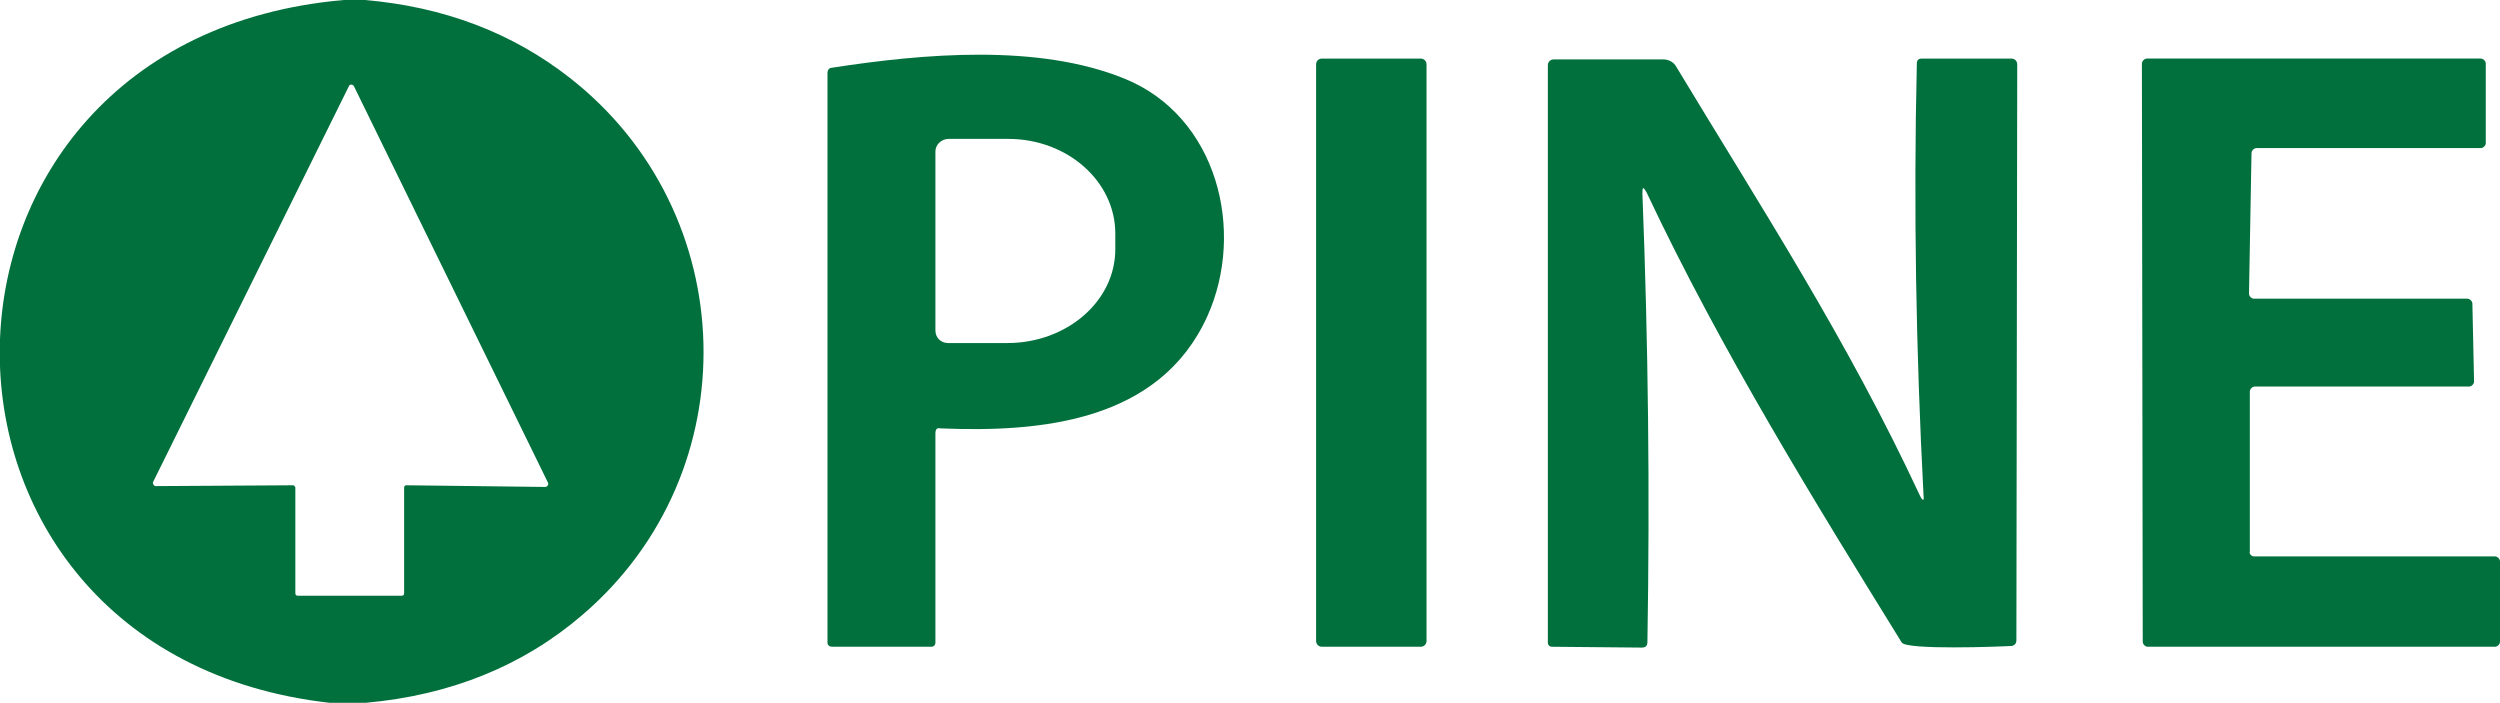 <?xml version="1.0" encoding="utf-8"?>
<!-- Generator: Adobe Illustrator 27.7.0, SVG Export Plug-In . SVG Version: 6.00 Build 0)  -->
<svg version="1.1" id="Layer_1" xmlns="http://www.w3.org/2000/svg" xmlns:xlink="http://www.w3.org/1999/xlink" x="0px" y="0px"
	 viewBox="0 0 298.8 84" style="enable-background:new 0 0 298.8 84;" xml:space="preserve">
<style type="text/css">
	.st0{fill:#01703D;}
</style>
<path class="st0" d="M41.1,0h2.5C53,0.8,61.2,3.9,68.1,9.3c20.6,16.1,21.5,47.1,1.5,64.2c-7.1,6.1-15.8,9.6-25.9,10.5h-4.3
	C-13.8,78-13.1,4.7,41.1,0 M35,58c0.2,0,0.3,0.2,0.3,0.3v12.6c0,0.2,0.1,0.3,0.3,0.3H48c0.2,0,0.3-0.1,0.3-0.3V58.3
	c0-0.2,0.1-0.3,0.3-0.3l16.6,0.2c0.2,0,0.4-0.3,0.3-0.5L42.3,10.3c-0.1-0.2-0.5-0.3-0.6,0L18.3,57.6c-0.1,0.2,0.1,0.5,0.3,0.5L35,58
	L35,58z"/>
<path class="st0" d="M111.8,51.8v25c0,0.3-0.2,0.5-0.5,0.5H99.5c-0.4,0-0.6-0.2-0.6-0.5l0-68.1c0-0.3,0.2-0.6,0.5-0.6
	c11-1.7,24.7-2.9,35,1.3c11.1,4.5,14.5,18.2,9.9,28.4c-5.7,12.6-19.9,13.9-31.9,13.4C112,51.1,111.8,51.3,111.8,51.8 M111.8,18.1
	l0,21.4c0,0.9,0.7,1.5,1.5,1.5l7.1,0c7.1,0,12.9-5,12.9-11.2v-1.9c0-6.2-5.7-11.3-12.8-11.3l-7.1,0
	C112.5,16.6,111.8,17.3,111.8,18.1L111.8,18.1z"/>
<path class="st0" d="M170.5,76.6c0,0.4-0.3,0.7-0.7,0.7H158c-0.4,0-0.7-0.3-0.7-0.7V7.7c0-0.4,0.3-0.7,0.7-0.7h11.8
	c0.4,0,0.7,0.3,0.7,0.7V76.6L170.5,76.6z"/>
<path class="st0" d="M229.9,59.2c-0.9-17.2-1.2-34.4-0.8-51.6c0-0.4,0.2-0.6,0.6-0.6h10.7c0.4,0,0.7,0.3,0.7,0.7l-0.1,68.8
	c0,0.4-0.2,0.6-0.5,0.7c-1.7,0.1-12.6,0.5-13.2-0.4c-10.2-16.5-21.6-34.9-30.5-53.8c-0.4-0.7-0.5-0.7-0.5,0.1
	c0.7,17.9,0.9,35.7,0.6,53.6c0,0.5-0.2,0.7-0.7,0.7l-10.7-0.1c-0.3,0-0.5-0.2-0.5-0.5v-69c0-0.4,0.3-0.7,0.7-0.7l13.1,0
	c0.6,0,1.2,0.3,1.5,0.8c10.2,16.9,20.5,32.7,29.2,51.4C229.8,59.9,230,59.9,229.9,59.2L229.9,59.2z"/>
<path class="st0" d="M269.4,66.5h28.8c0.3,0,0.6,0.3,0.6,0.6l0,9.6c0,0.3-0.3,0.6-0.6,0.6h-41.5c-0.3,0-0.6-0.3-0.6-0.6L256,7.6
	c0-0.3,0.3-0.6,0.6-0.6l39.9,0c0.3,0,0.6,0.3,0.6,0.6v9.5c0,0.3-0.3,0.6-0.6,0.6h-26.8c-0.3,0-0.6,0.3-0.6,0.6l-0.3,16.8
	c0,0.3,0.3,0.6,0.6,0.6h25.5c0.3,0,0.6,0.3,0.6,0.6l0.2,9.3c0,0.3-0.3,0.6-0.6,0.6h-25.6c-0.3,0-0.6,0.3-0.6,0.6v19.1
	C268.8,66.2,269.1,66.5,269.4,66.5L269.4,66.5z"/>
</svg>
